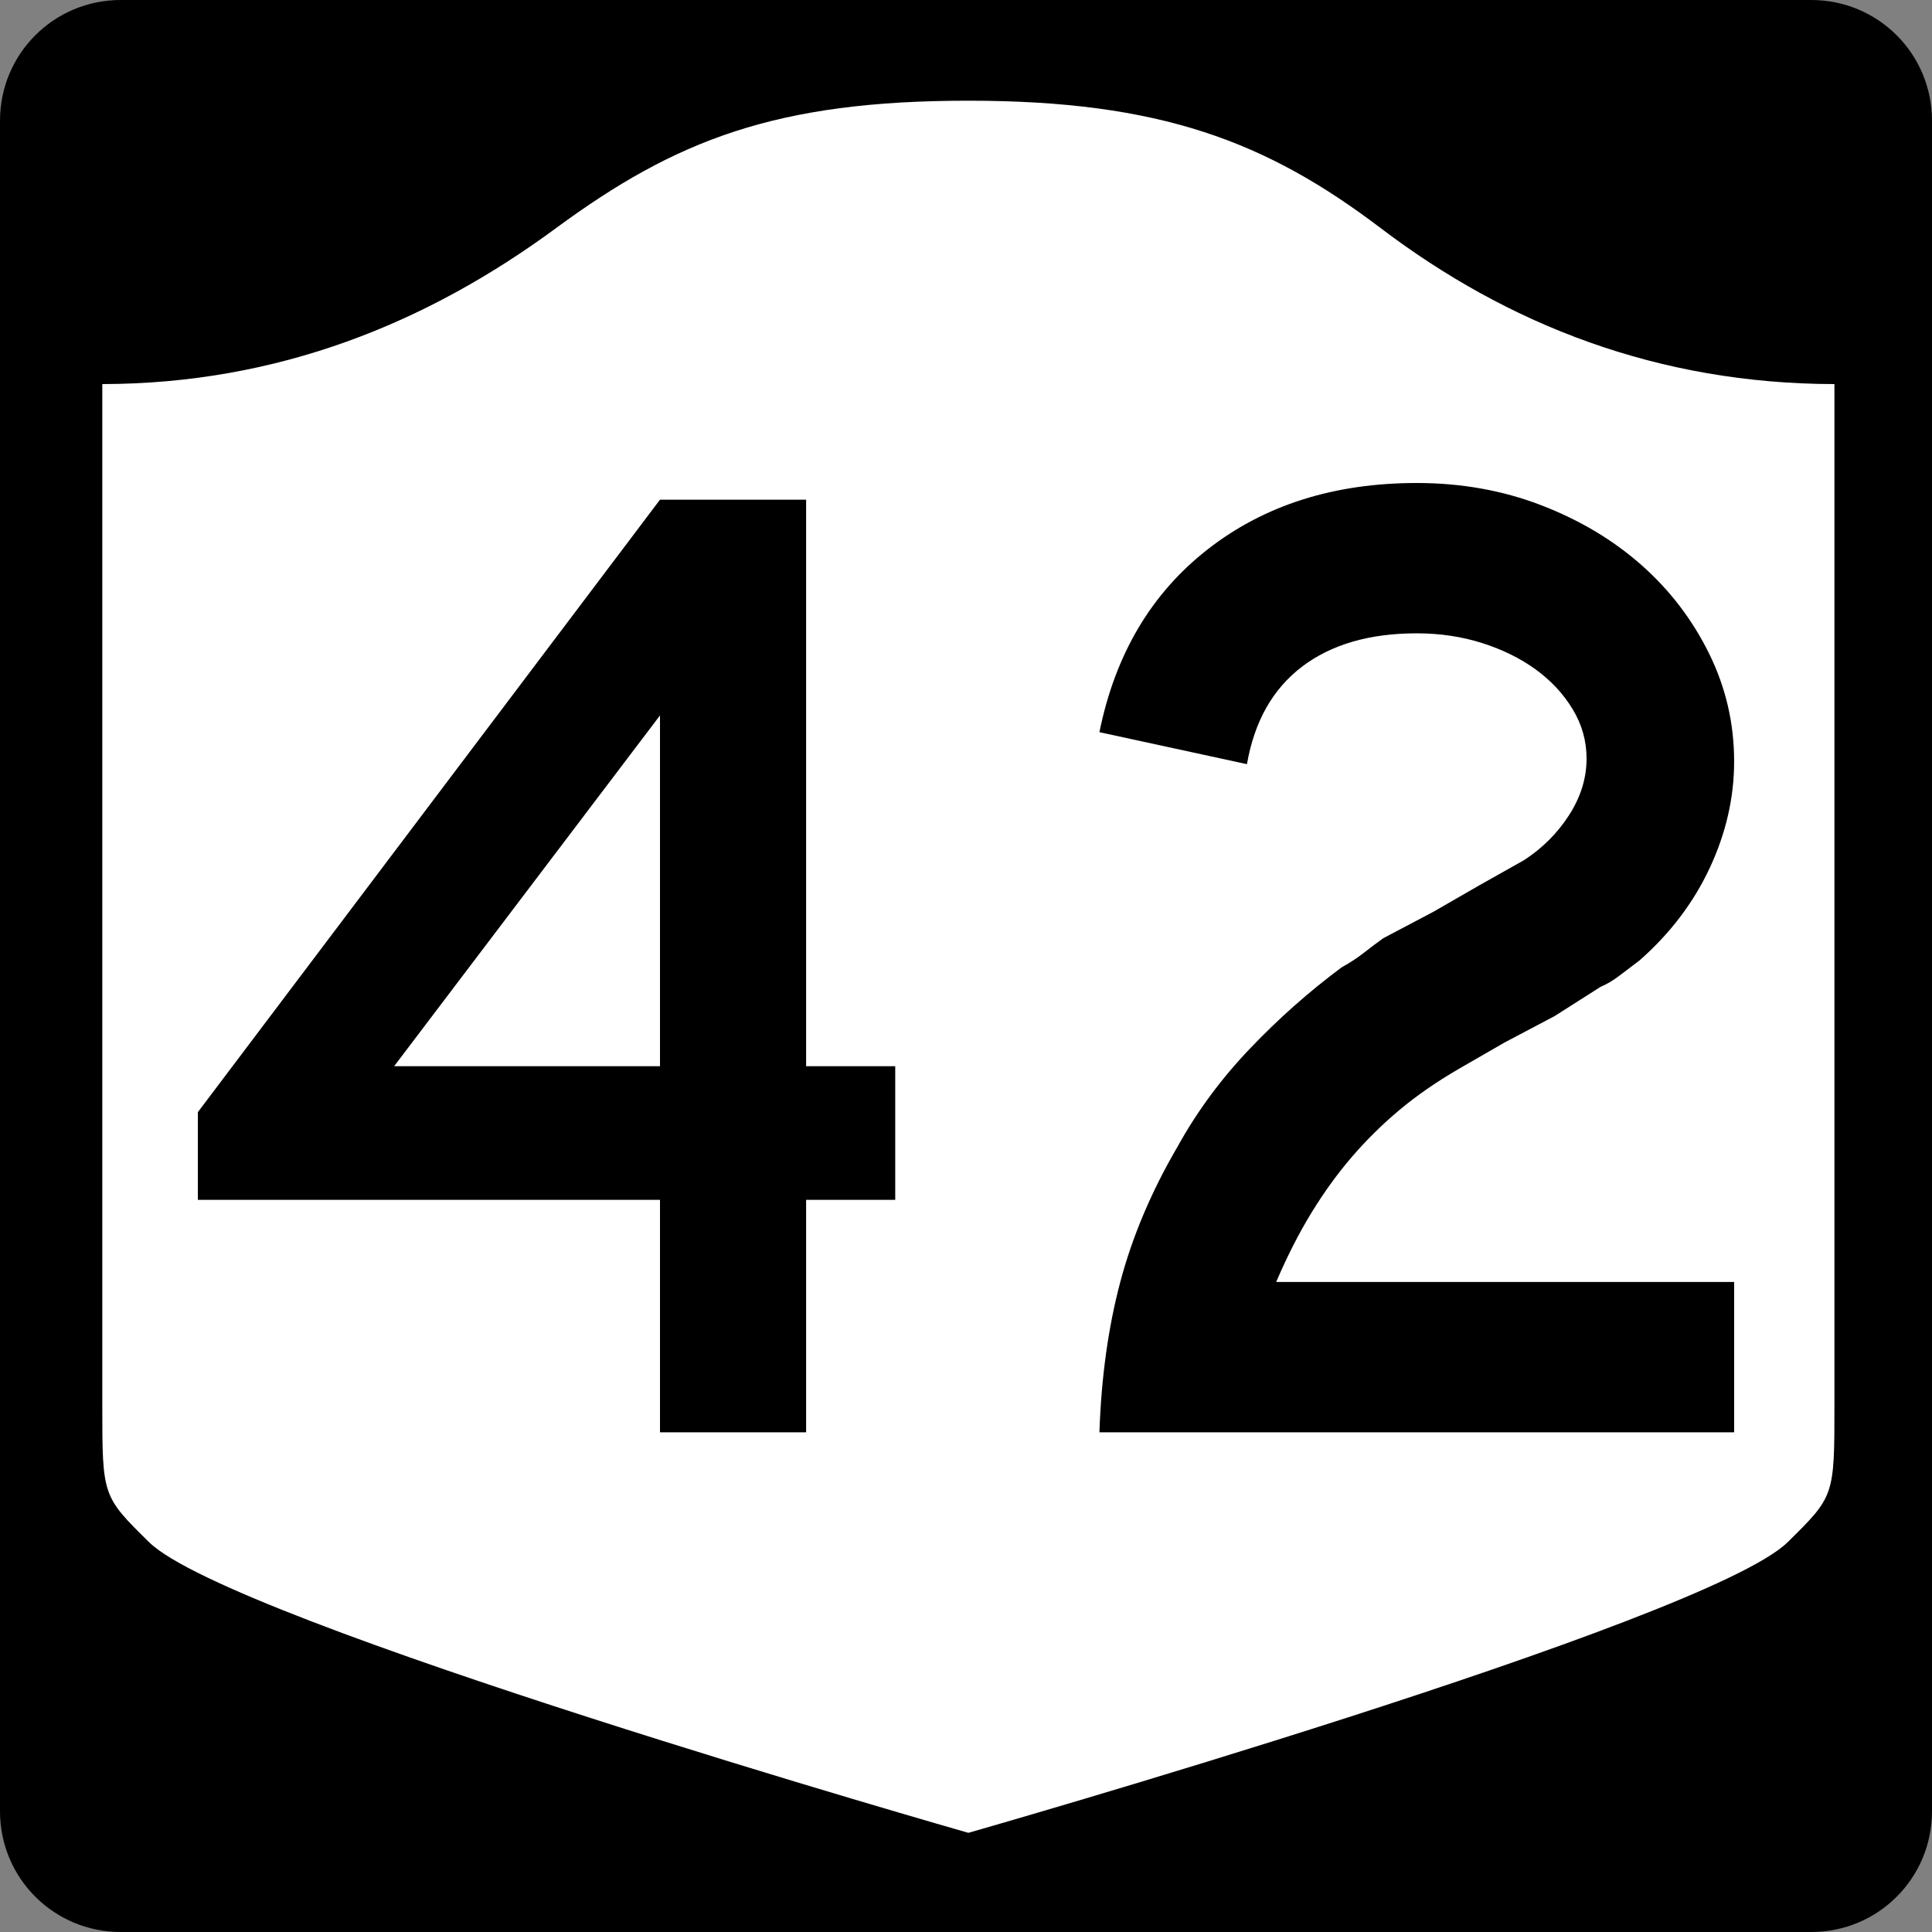 <?xml version="1.0" encoding="UTF-8" standalone="no"?>
<!-- Created with Inkscape (http://www.inkscape.org/) -->
<svg
   xmlns:svg="http://www.w3.org/2000/svg"
   xmlns="http://www.w3.org/2000/svg"
   version="1.0"
   width="600"
   height="600"
   id="svg3882">
  <rect width="100%" height="100%" fill="#808080" stroke="none"/>
  <defs
     id="defs3884" />
  <g
     id="g2480">
    <path
       d="M 37.5,-2e-12 L 562.5,-2e-12 C 583.275,-2e-12 600,16.725 600,37.5 L 600,562.5 C 600,583.275 583.275,600 562.5,600 L 37.5,600 C 16.725,600 0,583.275 0,562.5 L 0,37.5 C 0,16.725 16.725,-2e-12 37.5,-2e-12 z"
       id="rect1873"
       style="fill:#000000" />
    <g
       transform="matrix(0.278,0,0,0.278,-619.886,2.963)"
       id="g2448">
      <path
         d="M 3311.587,101.833 C 3097.055,101.833 2984.885,145.583 2850.998,244.157 C 2706.779,350.339 2540.639,418.071 2344.087,418.414 L 2344.087,1559.41 C 2344.087,1660.764 2344.231,1660.782 2396.238,1712.043 C 2487.111,1801.611 3311.587,2036.833 3311.587,2036.833 C 3311.587,2036.833 4136.063,1801.611 4226.935,1712.043 C 4278.943,1660.782 4279.087,1660.764 4279.087,1559.41 L 4279.087,418.414 C 4082.535,418.071 3914.951,352.504 3772.176,244.157 C 3644.775,147.478 3526.118,101.833 3311.587,101.833 z"
         id="path2452"
         style="fill:#ffffff;fill-opacity:1;stroke:none;stroke-width:22.5;stroke-linecap:square;stroke-linejoin:round;stroke-miterlimit:2;stroke-dasharray:none;stroke-dashoffset:0;stroke-opacity:1" />
    </g>
    <path
       d="M 250.345,372.629 L 250.345,444.815 L 204.965,444.815 L 204.965,372.629 L 61.448,372.629 L 61.448,345.387 L 204.965,155.184 L 250.345,155.184 L 250.345,331.127 L 278.022,331.127 L 278.022,372.629 L 250.345,372.629 z M 204.965,222.187 L 122.396,331.127 L 204.965,331.127 L 204.965,222.187 z M 341.436,444.815 C 342.008,427.815 344.167,412.253 347.913,398.129 C 351.66,384.005 357.57,370.03 365.644,356.205 C 371.694,345.246 379.185,335.084 388.116,325.718 C 397.047,316.352 406.556,307.922 416.644,300.429 C 419.238,298.995 421.545,297.485 423.563,295.897 C 425.581,294.31 427.598,292.795 429.612,291.353 L 445.178,283.147 L 459.439,274.928 L 473.277,267.145 C 479.038,263.399 483.719,258.716 487.32,253.096 C 490.922,247.476 492.722,241.641 492.722,235.59 C 492.722,230.12 491.282,225.006 488.402,220.247 C 485.522,215.49 481.705,211.383 476.951,207.926 C 472.198,204.47 466.65,201.733 460.31,199.714 C 453.969,197.696 447.197,196.687 439.994,196.686 C 425.298,196.687 413.41,200.145 404.329,207.062 C 395.249,213.979 389.556,224.065 387.252,237.318 L 341.436,227.384 C 346.335,203.173 357.572,184.222 375.148,170.533 C 392.725,156.845 414.34,150 439.994,150 C 453.828,150 466.723,152.307 478.68,156.919 C 490.636,161.532 501.009,167.728 509.8,175.507 C 518.59,183.286 525.579,192.435 530.768,202.953 C 535.957,213.471 538.551,224.641 538.552,236.46 C 538.551,247.7 536.029,258.722 530.986,269.526 C 525.942,280.331 518.667,289.915 509.16,298.278 C 506.855,300.002 504.767,301.585 502.893,303.027 C 501.02,304.47 499.072,305.622 497.049,306.484 L 482.789,315.56 L 467.222,323.779 L 452.962,331.997 C 446.04,336.025 439.915,340.273 434.585,344.741 C 429.255,349.208 424.357,354.037 419.889,359.226 C 415.421,364.414 411.242,370.179 407.35,376.52 C 403.458,382.861 399.784,390.064 396.328,398.129 L 538.552,398.129 L 538.552,444.815 L 341.436,444.815 z"
       id="text1421"
       style="font-size:6.484px;font-style:normal;font-weight:normal;line-height:125%;fill:#000000;fill-opacity:1;stroke:none;stroke-width:1px;stroke-linecap:butt;stroke-linejoin:miter;stroke-opacity:1;font-family:Bitstream Vera Sans" />
  </g>
</svg>
